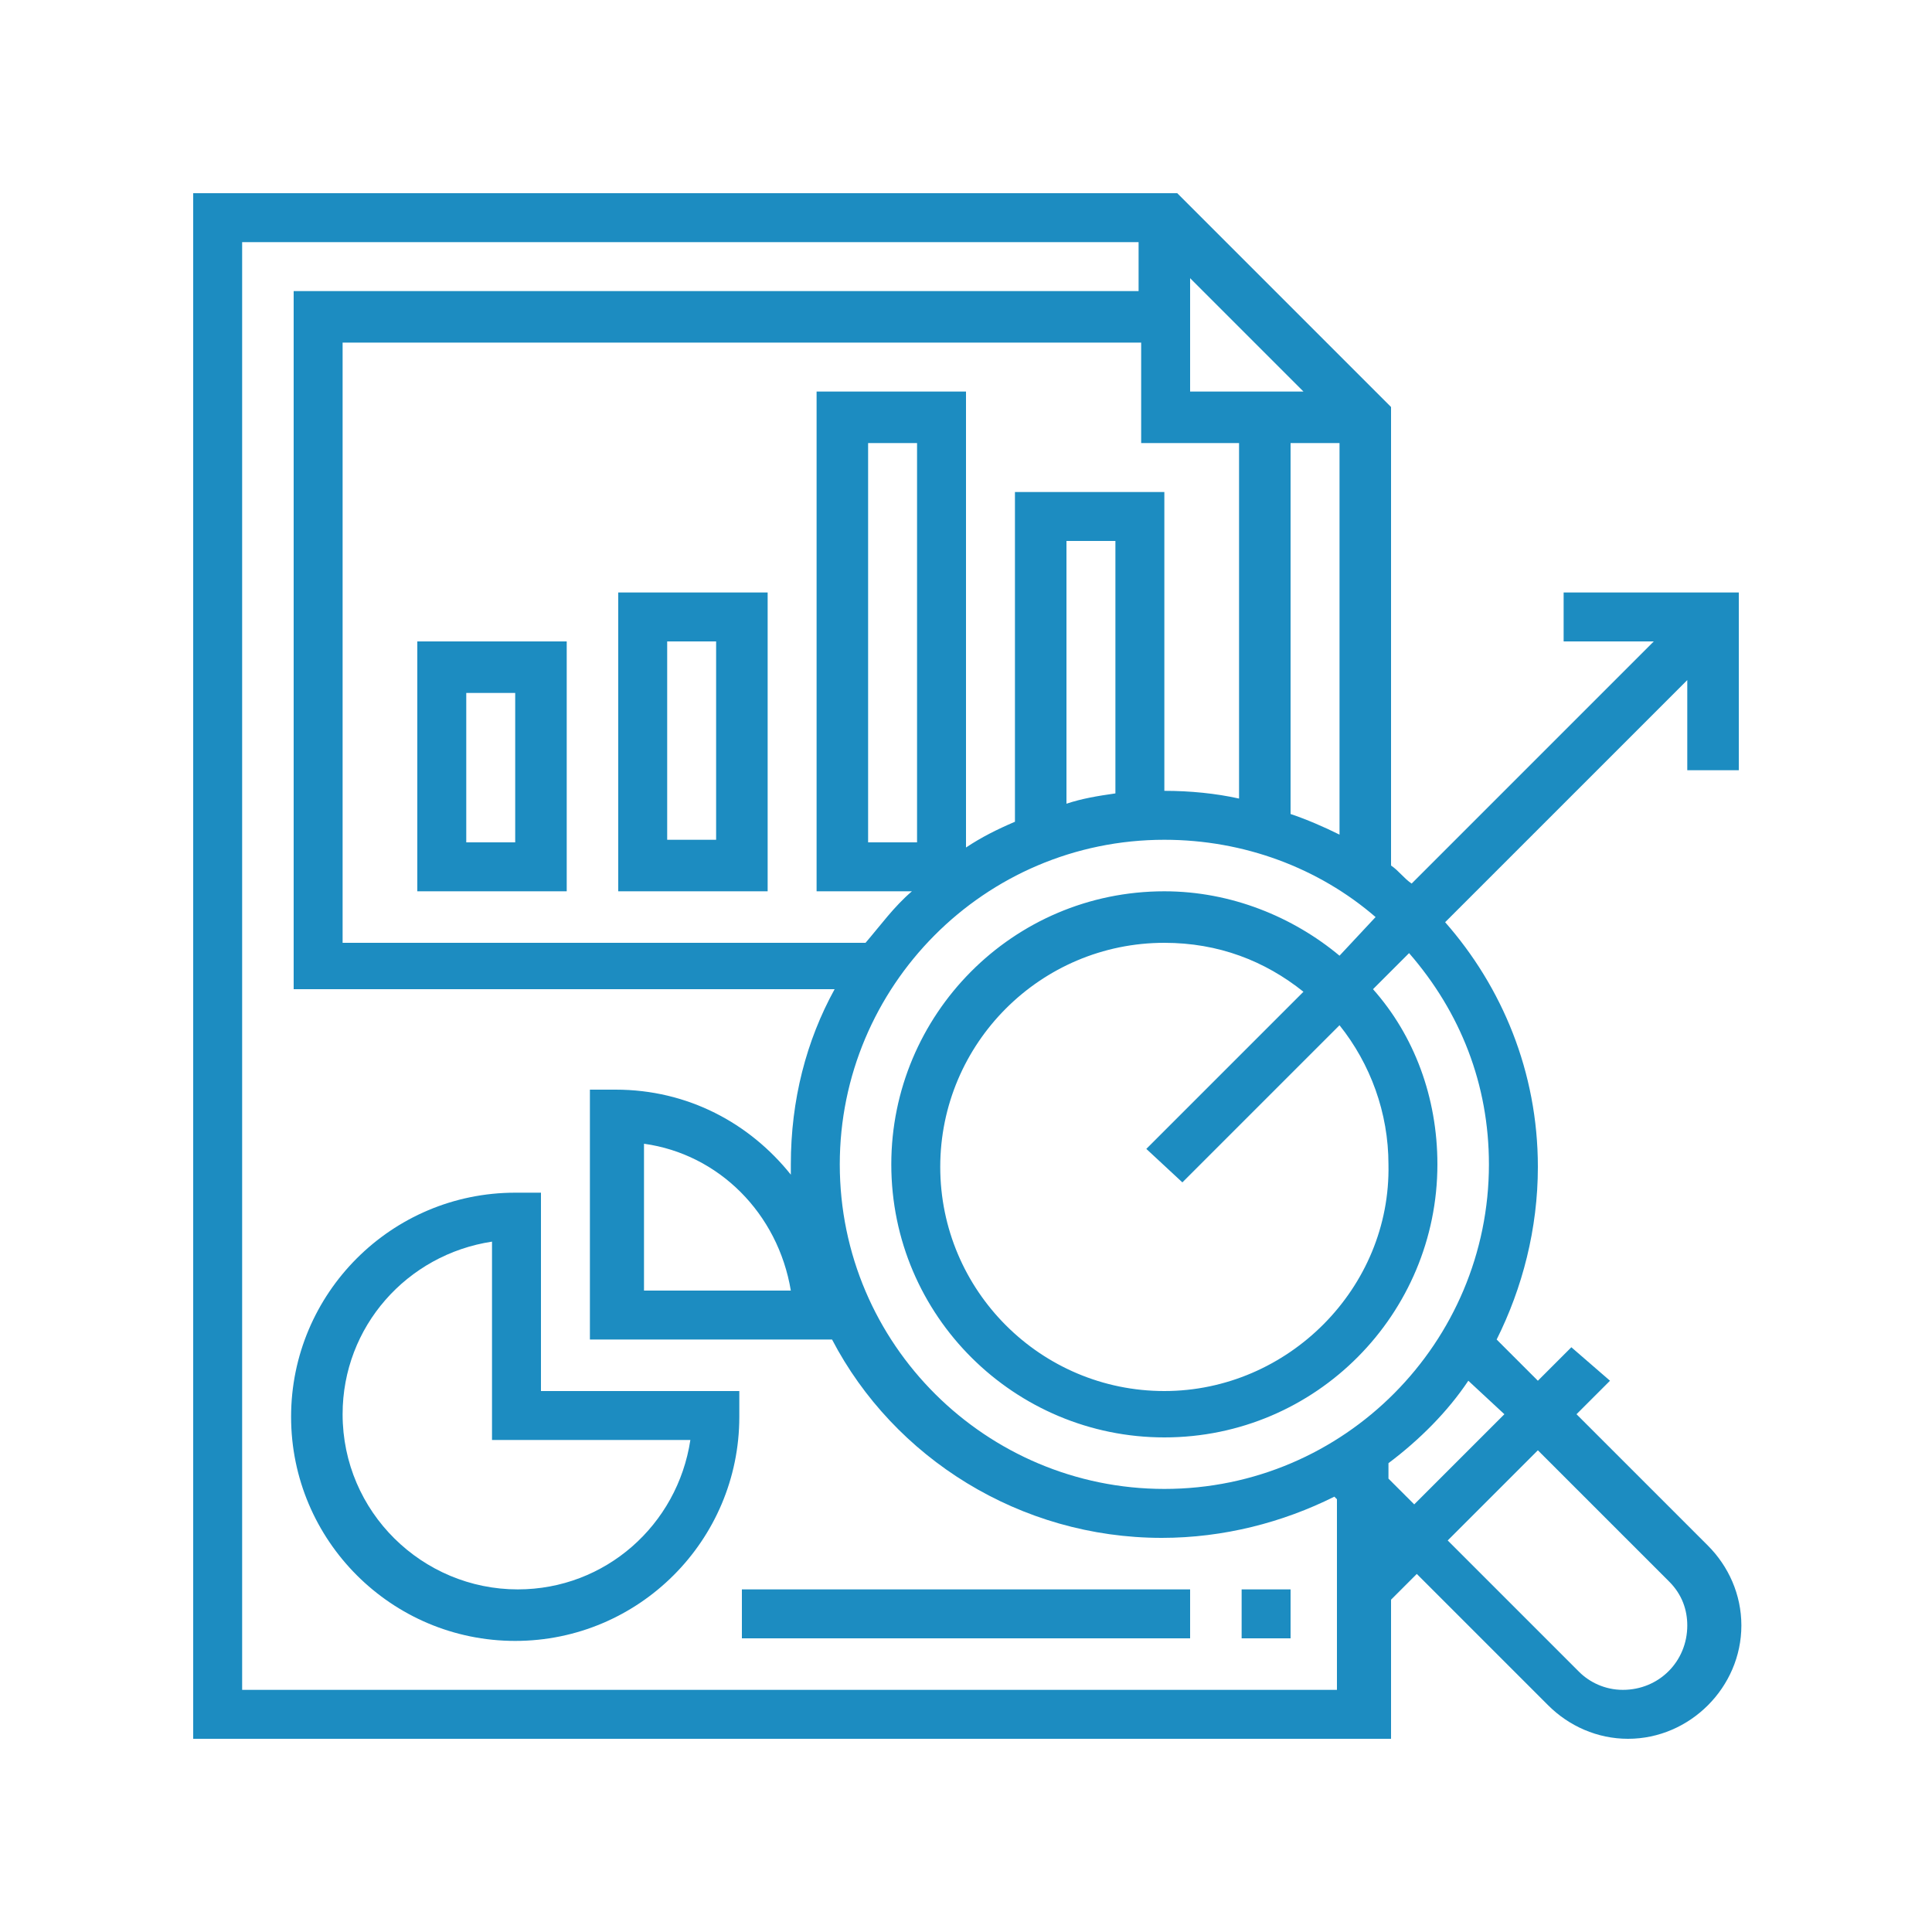 <svg version="1.1" id="レイヤー_1" xmlns="http://www.w3.org/2000/svg" x="0" y="0" width="75" height="75" viewBox="0 0 75 75" style="enable-background:new 0 0 75 75" xml:space="preserve"><style>.st0{fill:#1c8cc1}</style><path class="st0" d="M16.2 34.6H22v-9.7h-5.8v9.7zm1.9-7.7H20v5.8h-1.9v-5.8zm5.9 7.7h5.8V23H24v11.6zm1.9-9.7h1.9v7.7h-1.9v-7.7zM28.8 54H21v-7.7h-1c-4.8 0-8.7 3.9-8.7 8.7 0 4.8 3.9 8.7 8.7 8.7 4.8 0 8.7-3.9 8.7-8.7v-1zm-8.7 7.7c-3.7 0-6.8-3-6.8-6.8 0-3.4 2.5-6.2 5.8-6.7v7.7h7.7c-.5 3.3-3.3 5.8-6.7 5.8zm26.1 0H28.8v1.9h17.4v-1.9zm3.9 0h-1.9v1.9h1.9v-1.9z"/><path class="st0" d="M67.5 29.8V23h-6.8v1.9h3.5l-9.4 9.4c-.3-.2-.5-.5-.8-.7V15.8l-8.3-8.3H7.5v60H54v-5.4l1-1 5.1 5.1c.8.8 1.9 1.3 3.1 1.3 2.4 0 4.4-2 4.4-4.4 0-1.2-.5-2.3-1.3-3.1l-5.1-5.1 1.3-1.3-1.5-1.3-1.3 1.3-1.6-1.6c1-2 1.6-4.3 1.6-6.7 0-3.7-1.4-7-3.6-9.5l9.4-9.4v3.5h2zm-21.3-19 4.4 4.4h-4.4v-4.4zm5.8 6.4v15.2c-.6-.3-1.3-.6-1.9-.8V17.2H52zm-3.9 0V31c-.9-.2-1.9-.3-2.9-.3V19.1h-5.8v12.8c-.7.3-1.3.6-1.9 1V15.2h-5.8v19.4h3.7c-.7.6-1.2 1.3-1.8 2H13.3V13.3h31v3.9h3.8zM43.3 21v9.8c-.7.1-1.3.2-1.9.4V21h1.9zm-7.7-3.8v15.5h-1.9V17.2h1.9zM52 65.6H9.4V9.4h34.8v1.9H11.4v27.1h21c-1.1 2-1.7 4.3-1.7 6.8v.4c-1.6-2-4-3.3-6.8-3.3h-1V52h9.4c2.4 4.6 7.3 7.7 12.8 7.7 2.4 0 4.7-.6 6.7-1.6l.1.1v7.4zM30.7 50.1H25v-5.7c2.9.4 5.2 2.7 5.7 5.7zm34.1 11.3c.5.5.7 1.1.7 1.7 0 1.4-1.1 2.5-2.5 2.5-.7 0-1.3-.3-1.7-.7l-5.1-5.1 3.5-3.5 5.1 5.1zm-6.4-6.5-3.5 3.5-1-1v-.6c1.2-.9 2.3-2 3.1-3.2l1.4 1.3zm-.6-9.7c0 6.9-5.6 12.6-12.6 12.6-6.9 0-12.6-5.6-12.6-12.6 0-6.9 5.6-12.6 12.6-12.6 3.1 0 6 1.1 8.2 3L52 37.1c-1.8-1.5-4.2-2.5-6.8-2.5-5.9 0-10.6 4.8-10.6 10.6 0 5.9 4.8 10.6 10.6 10.6 5.9 0 10.6-4.8 10.6-10.6 0-2.6-.9-5-2.5-6.8l1.4-1.4c2 2.3 3.1 5.1 3.1 8.2zm-11.9.7 6.1-6.1c1.2 1.5 1.9 3.4 1.9 5.4C54 50 50 54 45.2 54c-4.8 0-8.7-3.9-8.7-8.7 0-4.8 3.9-8.7 8.7-8.7 2.1 0 3.9.7 5.4 1.9l-6.1 6.1 1.4 1.3z"/></svg>
